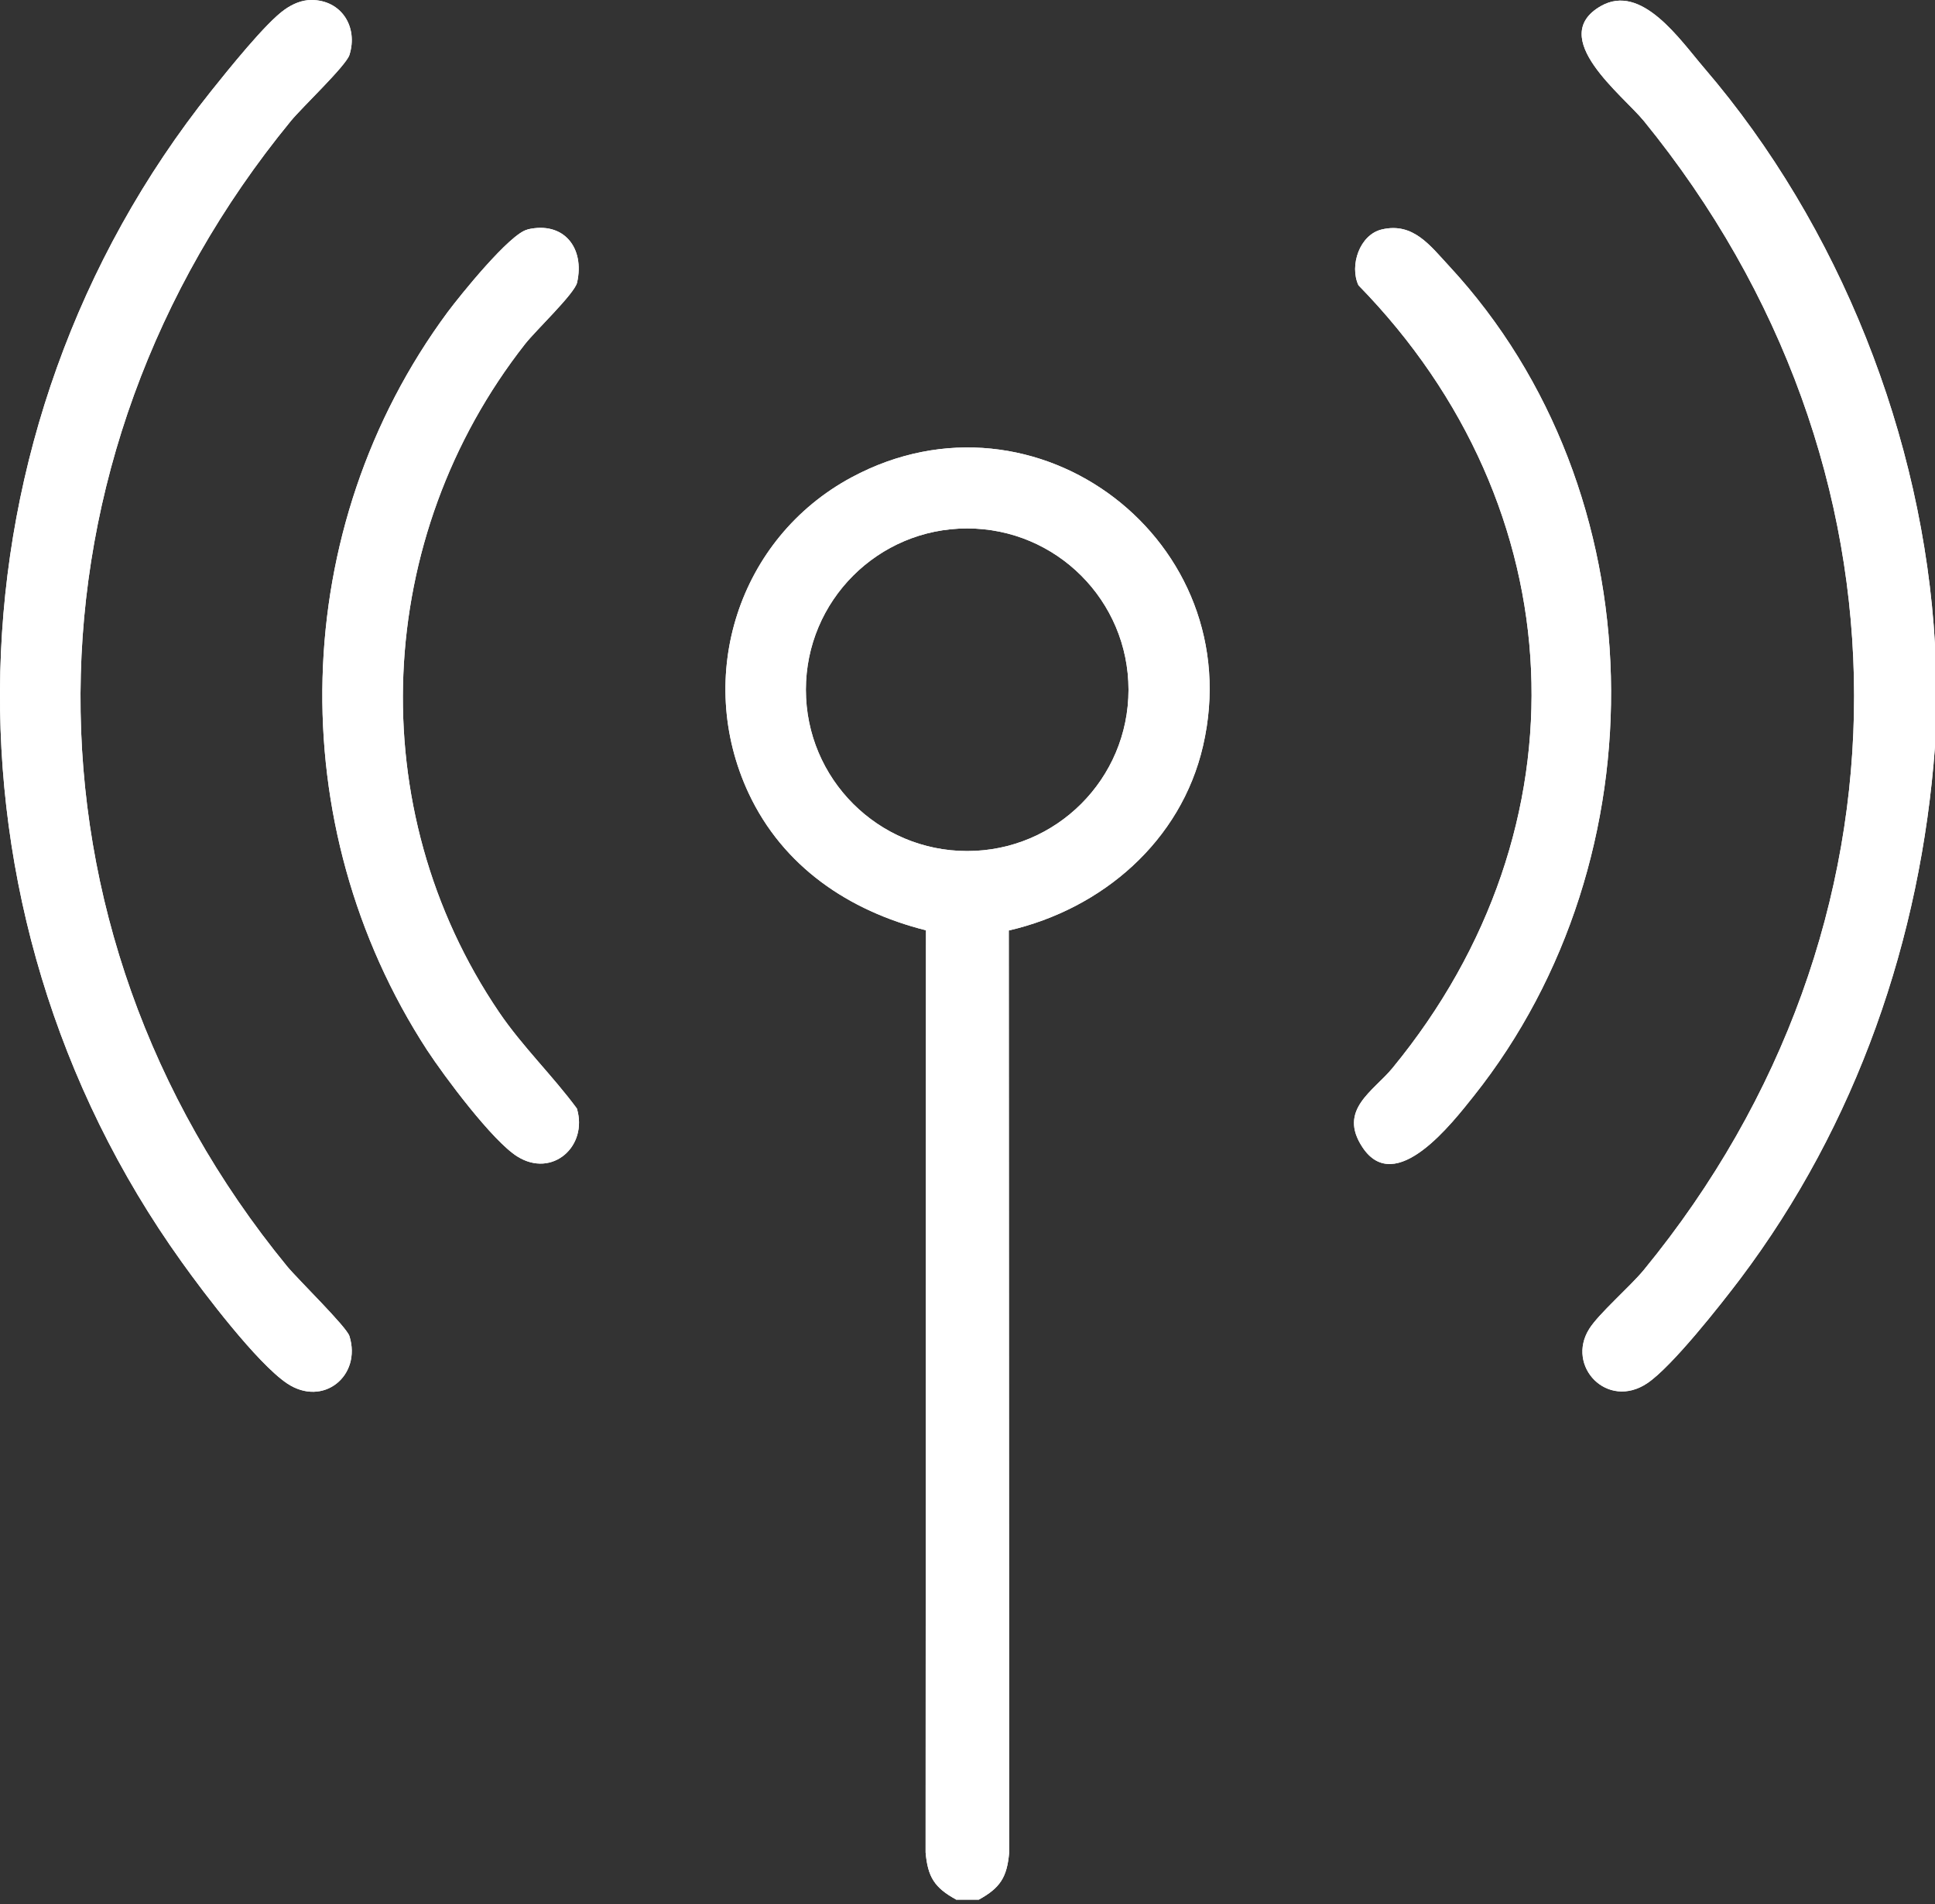 <?xml version="1.0" encoding="UTF-8"?>
<svg xmlns="http://www.w3.org/2000/svg" width="63" height="62" viewBox="0 0 63 62" fill="none">
  <rect x="0" y="0" width="63" height="62" fill="#333333" stroke="none"/>
  <path d="M31.126 61.845C30.429 61.462 30.206 61.117 30.136 60.312L30.148 30.29C27.631 29.657 25.491 28.213 24.373 25.824C22.603 22.029 24.041 17.525 27.721 15.544C33.752 12.299 40.703 17.646 39.169 24.284C38.454 27.389 35.886 29.593 32.844 30.296L32.857 60.318C32.787 61.123 32.563 61.468 31.867 61.851H31.126V61.845ZM36.742 22.457C36.742 19.556 34.391 17.205 31.49 17.205C28.589 17.205 26.238 19.556 26.238 22.457C26.238 25.358 28.589 27.709 31.49 27.709C34.391 27.709 36.742 25.358 36.742 22.457Z" fill="white"></path>
  <path d="M63 20.981V24.303C62.54 30.565 60.445 36.615 56.65 41.649C56.011 42.493 54.439 44.492 53.634 45.035C52.331 45.911 50.976 44.48 51.743 43.266C52.056 42.767 53.065 41.899 53.519 41.349C62.674 30.188 62.623 15.11 53.519 3.936C52.835 3.099 50.35 1.214 52.12 0.198C53.449 -0.562 54.701 1.303 55.487 2.217C59.895 7.354 62.617 14.235 63 20.988V20.981Z" fill="white"></path>
  <path d="M10.138 0C11.116 0 11.665 0.875 11.377 1.789C11.262 2.147 9.819 3.508 9.467 3.942C0.433 14.957 0.286 30.169 9.346 41.228C9.704 41.662 11.282 43.196 11.377 43.502C11.78 44.793 10.521 45.828 9.346 45.042C8.375 44.39 6.643 42.109 5.915 41.087C-2.308 29.613 -1.931 13.992 6.88 2.958C7.403 2.306 8.656 0.735 9.275 0.307C9.531 0.128 9.825 0 10.138 0Z" fill="white"></path>
  <path d="M17.179 7.469C18.361 7.194 19.044 8.076 18.789 9.2C18.706 9.564 17.441 10.759 17.096 11.2C12.163 17.486 11.742 26.316 16.252 32.96C17.012 34.078 17.984 35.011 18.782 36.091C19.153 37.318 17.984 38.365 16.846 37.656C16.035 37.152 14.47 35.05 13.908 34.194C9.141 26.865 9.371 17.199 14.572 10.165C14.987 9.609 16.604 7.603 17.172 7.475L17.179 7.469Z" fill="white"></path>
  <path d="M44.996 7.469C46.018 7.232 46.568 8.005 47.188 8.67C53.979 16.004 54.158 27.926 47.98 35.688C47.29 36.551 45.431 38.979 44.357 37.35C43.552 36.129 44.715 35.535 45.341 34.769C51.775 26.936 51.296 16.522 44.229 9.289C43.929 8.644 44.268 7.635 44.996 7.469Z" fill="white"></path>
  <path d="M31.126 61.845C30.429 61.462 30.206 61.117 30.136 60.312L30.148 30.29C27.631 29.657 25.491 28.213 24.373 25.824C22.603 22.029 24.041 17.525 27.721 15.544C33.752 12.299 40.703 17.646 39.169 24.284C38.454 27.389 35.886 29.593 32.844 30.296L32.857 60.318C32.787 61.123 32.563 61.468 31.867 61.851H31.126V61.845ZM36.742 22.457C36.742 19.556 34.391 17.205 31.49 17.205C28.589 17.205 26.238 19.556 26.238 22.457C26.238 25.358 28.589 27.709 31.49 27.709C34.391 27.709 36.742 25.358 36.742 22.457Z" fill="white"></path>
  <path d="M63 20.981V24.303C62.54 30.565 60.445 36.615 56.65 41.649C56.011 42.493 54.439 44.492 53.634 45.035C52.331 45.911 50.976 44.48 51.743 43.266C52.056 42.767 53.065 41.899 53.519 41.349C62.674 30.188 62.623 15.11 53.519 3.936C52.835 3.099 50.35 1.214 52.12 0.198C53.449 -0.562 54.701 1.303 55.487 2.217C59.895 7.354 62.617 14.235 63 20.988V20.981Z" fill="white"></path>
  <path d="M10.138 0C11.116 0 11.665 0.875 11.377 1.789C11.262 2.147 9.819 3.508 9.467 3.942C0.433 14.957 0.286 30.169 9.346 41.228C9.704 41.662 11.282 43.196 11.377 43.502C11.78 44.793 10.521 45.828 9.346 45.042C8.375 44.39 6.643 42.109 5.915 41.087C-2.308 29.613 -1.931 13.992 6.88 2.958C7.403 2.306 8.656 0.735 9.275 0.307C9.531 0.128 9.825 0 10.138 0Z" fill="white"></path>
  <path d="M17.179 7.469C18.361 7.194 19.044 8.076 18.789 9.2C18.706 9.564 17.441 10.759 17.096 11.2C12.163 17.486 11.742 26.316 16.252 32.96C17.012 34.078 17.984 35.011 18.782 36.091C19.153 37.318 17.984 38.365 16.846 37.656C16.035 37.152 14.47 35.05 13.908 34.194C9.141 26.865 9.371 17.199 14.572 10.165C14.987 9.609 16.604 7.603 17.172 7.475L17.179 7.469Z" fill="white"></path>
  <path d="M44.996 7.469C46.018 7.232 46.568 8.005 47.188 8.67C53.979 16.004 54.158 27.926 47.98 35.688C47.29 36.551 45.431 38.979 44.357 37.35C43.552 36.129 44.715 35.535 45.341 34.769C51.775 26.936 51.296 16.522 44.229 9.289C43.929 8.644 44.268 7.635 44.996 7.469Z" fill="white"></path>
</svg>
